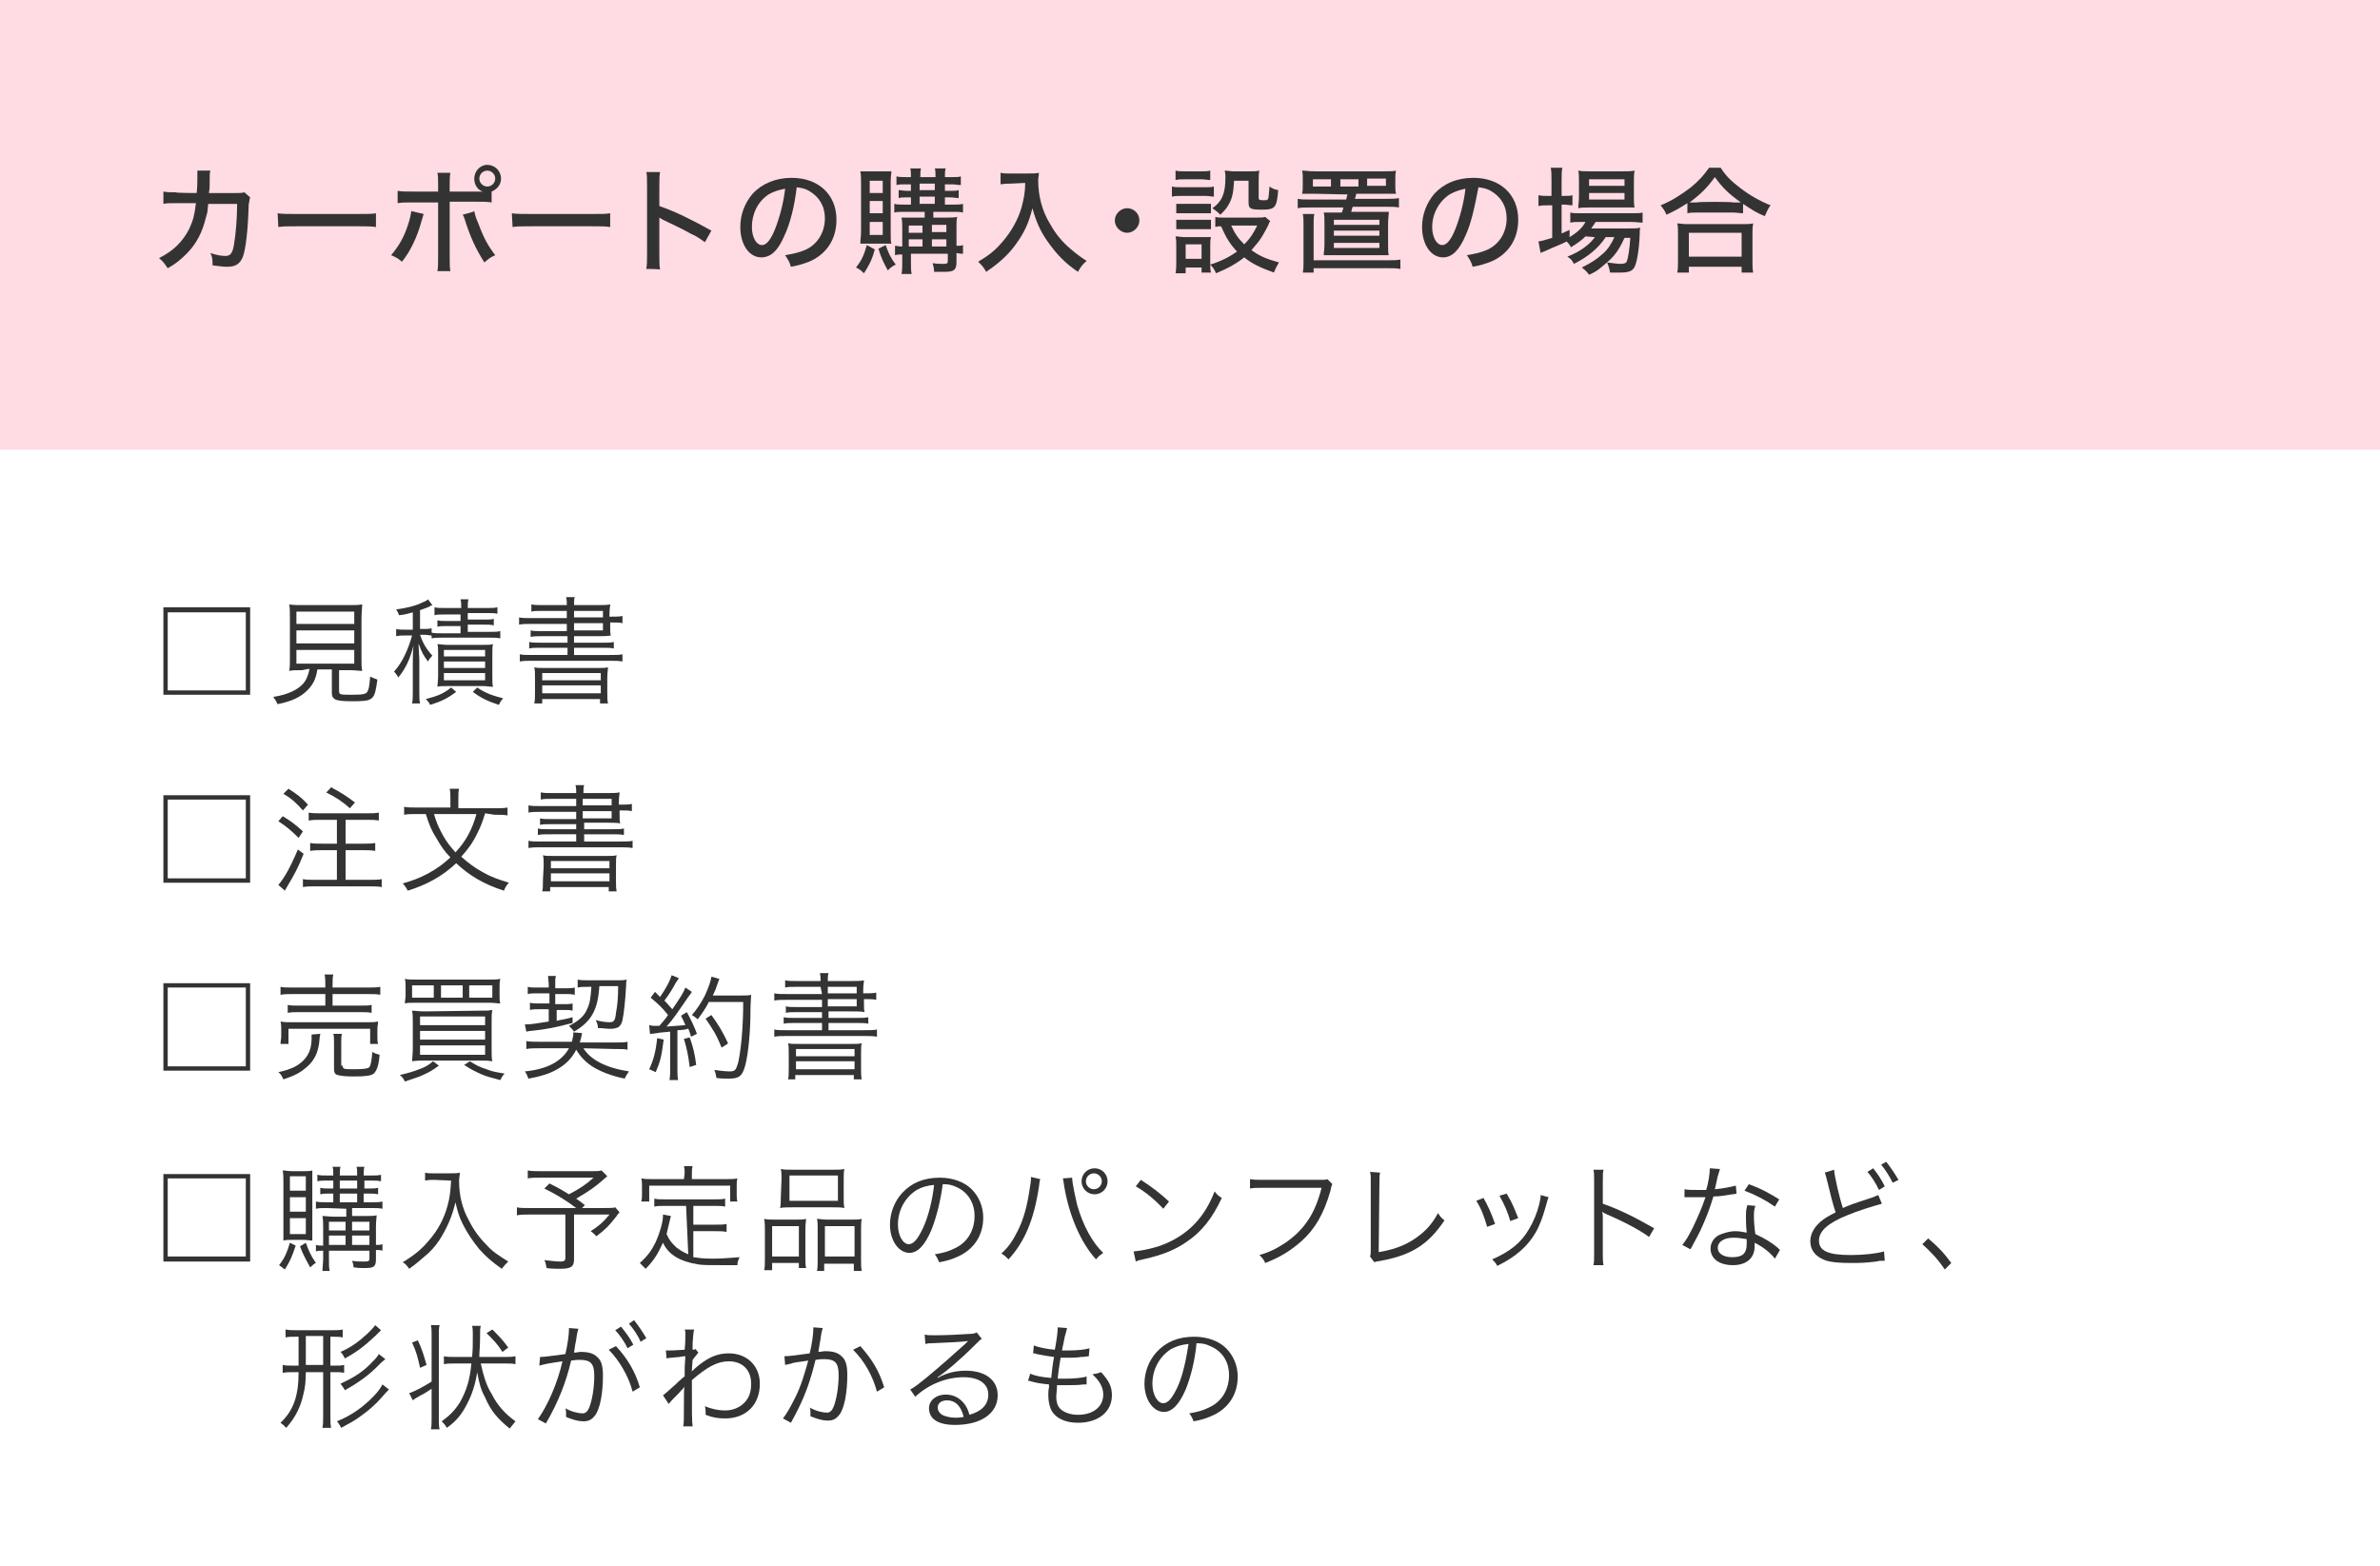 <?xml version="1.0" encoding="utf-8"?>
<!-- Generator: Adobe Illustrator 27.9.1, SVG Export Plug-In . SVG Version: 6.00 Build 0)  -->
<svg version="1.1" id="_レイヤー_2" xmlns="http://www.w3.org/2000/svg" xmlns:xlink="http://www.w3.org/1999/xlink" x="0px"
	 y="0px" viewBox="0 0 329.2 216.6" style="enable-background:new 0 0 329.2 216.6;" xml:space="preserve">
<style type="text/css">
	.st0{fill:#FFFFFF;}
	.st1{fill:#FFDBE3;}
	.st2{fill:#333333;}
</style>
<g id="_レイヤー_5">
	<g>
		<rect class="st0" width="329.2" height="216.6"/>
		<rect class="st1" width="329.2" height="62.2"/>
		<g>
			<path class="st2" d="M34.6,84v12.1H22.6V84H34.6z M23.2,95.5H34V84.7H23.2V95.5z"/>
			<path class="st2" d="M41.8,92.7c-0.9,0-1.3,0-1.8,0.1c0.1-0.5,0.1-0.9,0.1-1.7v-5.4c0-0.9,0-1.8-0.1-2.1c0.5,0.1,1,0.1,1.7,0.1
				h6.7c0.7,0,1.2,0,1.7-0.1c0,0.3-0.1,1.2-0.1,2.1v5.4c0,0.8,0,1.2,0.1,1.7c-0.5,0-0.9-0.1-1.8-0.1h-1.4v2.9c0,0.5,0.2,0.5,1.8,0.5
				c1.5,0,1.9-0.1,2.1-0.4c0.2-0.3,0.3-0.8,0.4-2.1c0.5,0.2,0.7,0.3,1,0.4c-0.4,2.9-0.5,3-3.6,3c-1.3,0-2-0.1-2.3-0.3
				c-0.3-0.2-0.4-0.4-0.4-0.9v-3.2h-2c-0.2,1.3-0.6,2.1-1.4,2.9c-0.9,0.9-2.1,1.5-4.1,1.9c-0.2-0.4-0.3-0.6-0.6-1
				c1.2-0.2,1.8-0.4,2.5-0.7c1.1-0.5,1.9-1.2,2.2-2.1c0.1-0.3,0.2-0.4,0.3-1.1L41.8,92.7L41.8,92.7z M41,86.3h8v-1.7h-8V86.3z
				 M41,89h8v-1.8h-8V89z M41,91.8h8v-1.9h-8V91.8z"/>
			<path class="st2" d="M59.7,87.9c-0.3,0-0.6-0.1-1.1-0.1h-0.5c0.4,1.2,0.9,2,1.7,2.9c-0.2,0.2-0.4,0.4-0.6,0.8
				c-0.6-0.8-0.9-1.3-1.3-2.5c0,0.8,0.1,1.8,0.1,2.4v4.1c0,0.9,0,1.4,0.1,1.8h-1.1c0.1-0.4,0.1-1,0.1-1.8v-3.6c0-0.8,0-1.8,0.1-2.6
				c-0.5,1.9-1.1,3.2-2.1,4.4c-0.2-0.3-0.3-0.5-0.6-0.8c1.2-1.3,2-3.2,2.5-5h-0.8c-0.6,0-0.9,0-1.4,0.1v-1c0.4,0.1,0.7,0.1,1.4,0.1
				h0.9v-2.4c-0.7,0.2-1,0.3-1.9,0.4c-0.1-0.3-0.2-0.5-0.4-0.8c1.5-0.2,2.7-0.5,3.7-1c0.3-0.1,0.5-0.2,0.7-0.4l0.6,0.8
				c-0.2,0.1-0.3,0.1-0.4,0.2c-0.4,0.2-0.8,0.3-1.3,0.5V87h0.5c0.5,0,0.8,0,1.1-0.1v0.6c0.3,0.1,0.7,0.1,1.4,0.1h2.6v-1h-1.9
				c-0.6,0-1,0-1.3,0.1v-0.9c0.4,0.1,0.7,0.1,1.3,0.1h1.9v-0.9h-2.3c-0.6,0-1,0-1.3,0.1V84c0.4,0.1,0.7,0.1,1.4,0.1h2.3
				c0-0.5,0-0.8-0.1-1.2h1.1c-0.1,0.3-0.1,0.7-0.1,1.2h2.7c0.6,0,1,0,1.4-0.1v0.9c-0.4-0.1-0.8-0.1-1.4-0.1h-2.7v0.9h2.2
				c0.7,0,1.1,0,1.4-0.1v0.9c-0.4-0.1-0.7-0.1-1.4-0.1h-2.2v1h3c0.6,0,1.1,0,1.5-0.1v1c-0.5-0.1-0.8-0.1-1.5-0.1h-6.5
				c-0.6,0-1,0-1.5,0.1L59.7,87.9L59.7,87.9z M63.1,95.7c-1.2,0.9-2,1.3-3.6,1.8c-0.2-0.4-0.3-0.5-0.6-0.8c1.5-0.4,2.4-0.7,3.5-1.6
				L63.1,95.7L63.1,95.7z M61.9,94.9c-0.8,0-1.2,0-1.4,0.1c0-0.3,0.1-0.8,0.1-1.5v-3c0-0.8,0-1.1-0.1-1.4c0.4,0,0.8,0.1,1.4,0.1h4.9
				c0.7,0,1,0,1.4-0.1c-0.1,0.3-0.1,0.6-0.1,1.5v2.9c0,0.8,0,1.2,0.1,1.5c-0.5,0-0.8-0.1-1.4-0.1C66.8,94.9,61.9,94.9,61.9,94.9z
				 M61.4,90.8h5.7v-0.9h-5.7V90.8z M61.4,92.4h5.7v-0.9h-5.7V92.4z M61.4,94.1h5.7v-1h-5.7V94.1z M66,95.1c1.2,0.8,2.1,1.1,3.6,1.5
				c-0.3,0.3-0.4,0.5-0.6,0.9c-1.5-0.5-2.4-0.9-3.6-1.8C65.4,95.7,66,95.1,66,95.1z"/>
			<path class="st2" d="M78.4,84.5H75c-0.7,0-1.1,0-1.5,0.1v-1c0.5,0.1,0.8,0.1,1.6,0.1h3.3c0-0.5,0-0.7-0.1-1.1h1.2
				c-0.1,0.3-0.1,0.5-0.1,1.1h3.2c0.8,0,1.4,0,1.8-0.1c0,0.3-0.1,0.6-0.1,1.4v0.3h0.1c0.8,0,1.3,0,1.7-0.1v1
				c-0.4-0.1-0.8-0.1-1.7-0.1v0.5c0,0.7,0,1.1,0.1,1.3C84,88,83.4,88,82.7,88h-3.3v0.9h3.9c0.8,0,1.2,0,1.6-0.1v0.9
				c-0.4-0.1-0.9-0.1-1.6-0.1h-3.9v1h4.9c0.9,0,1.4,0,1.8-0.1v1c-0.5-0.1-1.1-0.1-1.8-0.1H73.7c-0.7,0-1.3,0-1.8,0.1v-1
				c0.4,0.1,0.9,0.1,1.8,0.1h4.8v-1h-3.7c-0.7,0-1.2,0-1.6,0.1v-0.9c0.4,0.1,0.8,0.1,1.6,0.1h3.7V88H75c-0.7,0-1.2,0-1.6,0.1v-0.9
				c0.4,0.1,0.8,0.1,1.6,0.1h3.4v-1h-4.8c-0.8,0-1.3,0-1.8,0.1v-1c0.4,0.1,0.9,0.1,1.8,0.1h4.8V84.5L78.4,84.5z M74,93.8
				c0-0.8,0-1.1-0.1-1.5c0.4,0.1,0.5,0.1,1.9,0.1h6.4c1.3,0,1.5,0,1.9-0.1C84.1,92.6,84,93,84,93.8v1.9c0,0.8,0,1.2,0.1,1.6h-1.1
				v-0.6H75v0.6h-1.1c0.1-0.4,0.1-0.8,0.1-1.6L74,93.8L74,93.8z M75,94.1h8.1v-1H75V94.1z M75,95.9h8.1v-1.1H75V95.9z M83.4,85.4
				v-0.9h-4v0.9H83.4z M79.4,87.2h4v-1h-4V87.2z"/>
			<path class="st2" d="M34.6,110v12.1H22.6V110H34.6z M23.2,121.5H34v-10.9H23.2V121.5z"/>
			<path class="st2" d="M39.1,112.9c1.2,0.7,1.8,1.2,2.8,2.1l-0.6,0.9c-1-1-1.7-1.6-2.8-2.3L39.1,112.9z M42,118.1
				c-0.8,2-1.3,2.9-2.2,4.4l-0.4,0.7l-0.9-0.8c0.8-0.9,1.7-2.5,2.7-4.9L42,118.1L42,118.1z M39.9,109.1c1.1,0.7,1.8,1.2,2.7,2.2
				l-0.7,0.8c-0.9-1-1.5-1.6-2.7-2.3L39.9,109.1L39.9,109.1z M44.4,113.4c-0.7,0-1.1,0-1.7,0.1v-1.1c0.5,0.1,1,0.1,1.7,0.1h6.3
				c0.7,0,1.2,0,1.7-0.1v1.1c-0.5-0.1-1-0.1-1.7-0.1h-2.9v3.3h2.4c0.7,0,1.2,0,1.7-0.1v1.1c-0.5-0.1-1.1-0.1-1.7-0.1h-2.4v4.1h3.2
				c0.7,0,1.4,0,1.8-0.1v1.1c-0.5-0.1-1.1-0.1-1.8-0.1h-7.3c-0.7,0-1.3,0-1.8,0.1v-1.1c0.4,0.1,1,0.1,1.7,0.1h3v-4.1h-2
				c-0.6,0-1.2,0-1.7,0.1v-1.1c0.4,0.1,1,0.1,1.7,0.1h2v-3.3H44.4L44.4,113.4z M45.8,108.9c1.5,0.8,2.1,1.2,3.3,2.1l-0.7,0.8
				c-1-0.9-1.9-1.5-3.3-2.2C45.1,109.7,45.8,108.9,45.8,108.9z"/>
			<path class="st2" d="M67.1,112.5c-0.4,1.3-0.6,1.8-1,2.6c-0.6,1.3-1.3,2.3-2.3,3.4c0.9,0.8,1.8,1.5,2.9,2.1
				c1.2,0.7,2.1,1,3.7,1.5c-0.3,0.3-0.5,0.6-0.7,1.1c-2.8-0.9-4.8-2.1-6.6-3.8c-1.9,1.8-4.1,3-6.7,3.8c-0.2-0.4-0.4-0.7-0.7-1
				c2.6-0.7,4.8-1.9,6.6-3.6c-0.8-0.8-1.4-1.7-1.9-2.6c-0.7-1.1-1-1.8-1.5-3.4h-1.2c-0.8,0-1.3,0-1.8,0.1v-1.1
				c0.5,0.1,1,0.1,1.8,0.1h4.6v-1.2c0-0.5,0-1-0.1-1.4h1.3c-0.1,0.4-0.1,0.8-0.1,1.4v1.3h5c0.8,0,1.3,0,1.8-0.1v1.1
				c-0.4-0.1-0.9-0.1-1.8-0.1L67.1,112.5L67.1,112.5z M60,112.5c0.4,1.4,0.7,2,1.3,3.1c0.5,0.9,1,1.5,1.7,2.3
				c1.4-1.5,2.3-3.1,2.9-5.3H60L60,112.5z"/>
			<path class="st2" d="M79.7,110.5h-3.4c-0.7,0-1.1,0-1.5,0.1v-1c0.5,0.1,0.8,0.1,1.6,0.1h3.3c0-0.5,0-0.7-0.1-1.1h1.2
				c-0.1,0.3-0.1,0.5-0.1,1.1h3.2c0.8,0,1.4,0,1.8-0.1c0,0.3-0.1,0.6-0.1,1.4v0.3h0.1c0.8,0,1.3,0,1.7-0.1v1
				c-0.4-0.1-0.8-0.1-1.7-0.1v0.5c0,0.7,0,1.1,0.1,1.3c-0.4-0.1-1-0.1-1.7-0.1h-3.3v0.9h3.9c0.8,0,1.2,0,1.6-0.1v0.9
				c-0.4-0.1-0.9-0.1-1.6-0.1h-3.9v1h4.9c0.9,0,1.4,0,1.8-0.1v1c-0.5-0.1-1.1-0.1-1.8-0.1H74.9c-0.7,0-1.3,0-1.8,0.1v-1
				c0.4,0.1,0.9,0.1,1.8,0.1h4.8v-1H76c-0.7,0-1.2,0-1.6,0.1v-0.9c0.4,0.1,0.8,0.1,1.6,0.1h3.7V114h-3.4c-0.7,0-1.2,0-1.6,0.1v-0.9
				c0.4,0.1,0.8,0.1,1.6,0.1h3.4v-1h-4.8c-0.8,0-1.3,0-1.8,0.1v-1c0.4,0.1,0.9,0.1,1.8,0.1h4.8L79.7,110.5L79.7,110.5z M75.2,119.8
				c0-0.8,0-1.1-0.1-1.5c0.4,0.1,0.5,0.1,1.9,0.1h6.4c1.3,0,1.5,0,1.9-0.1c-0.1,0.3-0.1,0.7-0.1,1.5v1.9c0,0.8,0,1.2,0.1,1.6h-1.1
				v-0.6h-8.1v0.6h-1.1c0.1-0.4,0.1-0.8,0.1-1.6L75.2,119.8L75.2,119.8z M76.2,120.1h8.1v-1h-8.1V120.1z M76.2,121.9h8.1v-1.1h-8.1
				V121.9z M84.6,111.4v-0.9h-4v0.9H84.6z M80.6,113.2h4v-1h-4V113.2z"/>
			<path class="st2" d="M34.6,136v12.1H22.6V136H34.6z M23.2,147.5H34v-10.9H23.2V147.5z"/>
			<path class="st2" d="M44.3,143c0,0.2-0.1,0.4-0.1,0.7c0,0.2-0.1,1-0.2,1.3c-0.2,1-0.8,2-1.7,2.7c-0.8,0.7-1.6,1.1-3.1,1.6
				c-0.2-0.4-0.3-0.7-0.7-1c1-0.2,1.5-0.4,2.2-0.7c1.7-0.9,2.4-2.2,2.4-3.9c0-0.2,0-0.4,0-0.6L44.3,143L44.3,143z M45,136.3
				c0-0.7,0-1-0.1-1.5h1.2c-0.1,0.4-0.1,0.8-0.1,1.5v0.3h4.8c0.8,0,1.3,0,1.8-0.1v1.1c-0.5-0.1-1-0.1-1.7-0.1H46v1.6h3.7
				c0.9,0,1.3,0,1.7-0.1v1.1c-0.5-0.1-0.8-0.1-1.7-0.1h-8.2c-0.8,0-1.2,0-1.7,0.1V139c0.4,0.1,0.8,0.1,1.7,0.1H45v-1.6h-4.4
				c-0.8,0-1.2,0-1.8,0.1v-1.1c0.4,0.1,0.9,0.1,1.8,0.1H45L45,136.3L45,136.3z M38.8,144.4c0-0.4,0.1-0.6,0.1-1.1v-0.9
				c0-0.4,0-0.7-0.1-1.1c0.5,0.1,0.9,0.1,1.6,0.1h10.3c0.7,0,1.1,0,1.6-0.1c0,0.3-0.1,0.6-0.1,1.1v0.9c0,0.5,0,0.8,0.1,1.1h-1.1
				v-2.1H39.9v2.1L38.8,144.4L38.8,144.4z M47.4,147.4c0,0.5,0.2,0.5,1.6,0.5s1.9-0.1,2.1-0.3c0.2-0.3,0.3-0.9,0.4-2.1
				c0.3,0.2,0.6,0.3,1,0.4c-0.1,1.5-0.4,2.2-0.8,2.6c-0.4,0.3-1.1,0.4-2.8,0.4c-1.2,0-1.8-0.1-2.2-0.2c-0.4-0.1-0.5-0.4-0.5-0.9
				v-3.5c0-0.7,0-1-0.1-1.3h1.2c-0.1,0.3-0.1,0.7-0.1,1.2V147.4L47.4,147.4z"/>
			<path class="st2" d="M60.7,147.4c-0.8,0.6-1.3,0.9-2.2,1.3c-0.6,0.3-1.1,0.4-2.5,0.9c-0.2-0.4-0.3-0.6-0.7-0.9
				c1.3-0.3,1.9-0.5,2.7-0.8c0.8-0.3,1.2-0.5,1.9-1.1L60.7,147.4L60.7,147.4z M69.1,137.7c0,0.5,0,0.8,0.1,1.1
				c-0.4,0-0.7-0.1-1.8-0.1h-9.7c-0.9,0-1.4,0-1.7,0.1c0-0.4,0.1-0.7,0.1-1.1v-1.1c0-0.5,0-0.8-0.1-1.2c0.4,0.1,0.9,0.1,1.8,0.1h9.6
				c0.8,0,1.4,0,1.8-0.1c-0.1,0.4-0.1,0.7-0.1,1.2V137.7z M60,136.3h-3v1.7h3V136.3z M66.3,139.8c1,0,1.3,0,1.8-0.1
				c-0.1,0.5-0.1,0.9-0.1,1.7v3.6c0,0.9,0,1.4,0.1,1.8c-0.6-0.1-1.1-0.1-1.7-0.1h-7.7c-0.6,0-1.1,0-1.7,0.1c0-0.4,0.1-0.9,0.1-1.8
				v-3.5c0-0.8,0-1.2-0.1-1.7c0.5,0,0.8,0.1,1.8,0.1L66.3,139.8L66.3,139.8z M58.1,141.8h9v-1.2h-9V141.8z M58.1,143.8h9v-1.2h-9
				V143.8z M58.1,145.9h9v-1.3h-9V145.9z M64,136.3h-3v1.7h3V136.3z M65,146.8c0.8,0.5,1.3,0.8,2.3,1.1c0.7,0.3,1.3,0.4,2.5,0.6
				c-0.3,0.3-0.4,0.5-0.6,0.9c-1.5-0.4-1.9-0.5-2.6-0.8c-0.9-0.4-1.5-0.7-2.4-1.3L65,146.8L65,146.8z M68.1,138v-1.7h-3.2v1.7H68.1z
				"/>
			<path class="st2" d="M80.7,145c1,1.6,3.1,2.7,6.3,3.2c-0.3,0.4-0.4,0.6-0.6,1c-1.9-0.4-3.4-1-4.5-1.7c-0.9-0.6-1.6-1.3-2.2-2.3
				c-0.6,1.2-1.5,2.1-2.8,2.8c-0.9,0.5-2.1,0.9-3.8,1.2c-0.2-0.4-0.2-0.6-0.5-1c3.1-0.3,5.1-1.4,6.1-3.2h-4c-0.9,0-1.4,0-1.9,0.1
				V144c0.4,0.1,1,0.1,1.9,0.1h4.4c0.1-0.5,0.2-0.8,0.2-1c0-0.1,0-0.2,0-0.3l1.2,0.1c0,0.2-0.1,0.4-0.1,0.6
				c-0.1,0.2-0.1,0.4-0.2,0.7h4.8c0.9,0,1.4,0,1.8-0.1v1.1c-0.4-0.1-0.9-0.1-1.8-0.1L80.7,145L80.7,145z M74.2,137.4
				c-0.5,0-0.8,0-1.2,0.1v-1c0.4,0.1,0.7,0.1,1.2,0.1h1.7v-0.4c0-0.4-0.1-0.9-0.1-1.2l1.1,0c-0.1,0.3-0.1,0.5-0.1,0.9v0.8h1.5
				c0.4,0,0.8,0,1.2-0.1v1c-0.5-0.1-0.8-0.1-1.2-0.1h-1.5l0,1.4h1.2c0.5,0,0.8,0,1.2-0.1v1c-0.4-0.1-0.7-0.1-1.2-0.1H77l0,1.5
				c0.8-0.2,1.2-0.2,2.2-0.5l0,0.8c-2.3,0.6-3.7,0.9-5.8,1.1c-0.1,0-0.2,0-0.6,0.1l-0.2-1h0.2c0.6,0,1.2-0.1,3.1-0.4l0-1.7h-1.4
				c-0.5,0-0.8,0-1.2,0.1v-1c0.4,0.1,0.7,0.1,1.2,0.1H76l0-1.4L74.2,137.4L74.2,137.4z M81.4,136.5c-0.6,0-1.1,0-1.5,0.1v-1.1
				c0.4,0.1,1,0.1,1.7,0.1h3.6c0.7,0,1.1,0,1.5-0.1c-0.1,0.3-0.1,0.5-0.1,0.9c-0.1,1.9-0.3,3.8-0.5,4.7c-0.1,0.5-0.3,0.8-0.6,1
				c-0.2,0.1-0.6,0.2-0.9,0.2h-0.1c0,0-0.1,0-0.3,0c-0.4,0-0.9-0.1-1.5-0.1c0-0.4-0.1-0.7-0.3-1.1c0.7,0.2,1.4,0.3,1.9,0.3
				c0.6,0,0.8-0.2,0.9-1.3c0.2-1,0.3-2.1,0.3-3.7h-2.6c-0.2,3.3-1.1,4.9-3.5,6.3c-0.2-0.3-0.4-0.5-0.7-0.8c1.2-0.6,2.1-1.3,2.5-2.3
				c0.4-0.8,0.5-1.6,0.6-3.1L81.4,136.5L81.4,136.5z"/>
			<path class="st2" d="M89.8,141.8c0.2,0,0.3,0.1,0.6,0.1c0.1,0,0.6,0,0.8,0c0.6-0.7,0.8-0.9,1.2-1.5c-0.8-1-1.2-1.4-2.4-2.4
				l0.6-0.8c0.3,0.3,0.4,0.4,0.7,0.7c0.9-1.3,1.4-2.3,1.6-3l1,0.4c-0.1,0.2-0.2,0.3-0.4,0.6c-0.5,0.9-0.9,1.6-1.6,2.5
				c0.5,0.5,0.7,0.8,1.1,1.2c1.1-1.6,1.6-2.4,1.8-3l0.9,0.6c-0.1,0.2-0.2,0.3-0.5,0.7c-1.3,1.9-2.1,3.1-3,4.1
				c1.2-0.1,1.5-0.1,2.6-0.2c-0.2-0.5-0.3-0.7-0.6-1.3L95,140c0.5,0.9,1,1.9,1.4,3l-0.8,0.4c-0.2-0.5-0.2-0.7-0.4-1.1
				c-0.2,0-0.3,0.1-0.4,0.1c-0.1,0-0.5,0.1-1.1,0.1v5.3c0,0.7,0,1.1,0.1,1.6h-1.2c0.1-0.5,0.1-1,0.1-1.6v-5.1
				c-0.8,0.1-1.4,0.1-1.8,0.2c-0.6,0.1-0.7,0.1-1,0.1L89.8,141.8L89.8,141.8z M91.8,143.8c-0.3,2.4-0.5,3.1-1.1,4.5l-0.9-0.4
				c0.6-1.3,0.9-2.4,1.1-4.3L91.8,143.8z M95.4,143.5c0.5,1.4,0.7,2.3,0.9,3.8l-0.9,0.3c-0.2-1.6-0.4-2.6-0.8-3.9L95.4,143.5
				L95.4,143.5z M98.1,138.5c-0.5,1-1,1.7-1.6,2.5c-0.3-0.3-0.5-0.4-0.8-0.6c0.7-0.8,1.3-1.7,1.8-2.7c0.5-1.1,0.8-1.9,0.9-2.6
				l1.1,0.3c-0.1,0.2-0.2,0.6-0.4,1.1c-0.1,0.4-0.3,0.7-0.5,1.2h4c0.6,0,1,0,1.3-0.1c0,0.3-0.1,1.1-0.1,2.5c0,2.5-0.3,5.7-0.7,7.2
				c-0.4,1.5-0.8,1.9-2.3,1.9c-0.5,0-1.1,0-1.7-0.1c-0.1-0.4-0.1-0.7-0.3-1.1c0.9,0.1,1.5,0.2,2.1,0.2c0.8,0,0.9-0.2,1.2-1.2
				c0.4-1.8,0.7-4.9,0.7-8.4H98.1L98.1,138.5z M99.8,144.9c-0.7-1.8-1.2-2.5-2.2-4l0.8-0.5c1,1.4,1.5,2.2,2.3,3.9
				C100.7,144.4,99.8,144.9,99.8,144.9z"/>
			<path class="st2" d="M113.5,136.5h-3.4c-0.7,0-1.1,0-1.5,0.1v-1c0.5,0.1,0.8,0.1,1.6,0.1h3.3c0-0.5,0-0.7-0.1-1.1h1.2
				c-0.1,0.4-0.1,0.5-0.1,1.1h3.2c0.8,0,1.4,0,1.8-0.1c0,0.3-0.1,0.6-0.1,1.4v0.4h0.1c0.8,0,1.3,0,1.7-0.1v1
				c-0.4-0.1-0.8-0.1-1.7-0.1v0.5c0,0.7,0,1.1,0.1,1.3c-0.4-0.1-1-0.1-1.7-0.1h-3.3v0.9h3.9c0.8,0,1.2,0,1.6-0.1v0.9
				c-0.4-0.1-0.9-0.1-1.6-0.1h-3.9v1h4.9c0.9,0,1.4,0,1.8-0.1v1c-0.5-0.1-1.1-0.1-1.8-0.1h-10.6c-0.7,0-1.3,0-1.8,0.1v-1
				c0.4,0.1,0.9,0.1,1.8,0.1h4.8v-1h-3.7c-0.7,0-1.2,0-1.6,0.1v-0.9c0.4,0.1,0.8,0.1,1.6,0.1h3.7V140h-3.4c-0.7,0-1.2,0-1.6,0.1
				v-0.9c0.4,0.1,0.8,0.1,1.6,0.1h3.4v-1h-4.8c-0.8,0-1.3,0-1.8,0.1v-1c0.4,0.1,0.9,0.1,1.8,0.1h4.8L113.5,136.5L113.5,136.5z
				 M109.1,145.8c0-0.9,0-1.1-0.1-1.5c0.4,0.1,0.5,0.1,1.9,0.1h6.4c1.3,0,1.5,0,1.9-0.1c-0.1,0.3-0.1,0.7-0.1,1.5v1.9
				c0,0.8,0,1.2,0.1,1.6h-1.1v-0.6h-8.1v0.6H109c0.1-0.4,0.1-0.8,0.1-1.6L109.1,145.8L109.1,145.8z M110.1,146.1h8.1v-1h-8.1V146.1z
				 M110.1,147.9h8.1v-1.1h-8.1V147.9z M118.5,137.4v-0.9h-4v0.9H118.5z M114.5,139.2h4v-1h-4V139.2z"/>
		</g>
		<g>
			<path class="st2" d="M27.2,26.7c0.1-0.8,0.1-1.6,0.1-2.3c0-0.4,0-0.5,0-0.8l1.8,0c-0.1,0.3-0.1,0.5-0.1,2c0,0.3,0,0.5-0.1,1.1
				l3.7,0c0.7,0,0.8,0,1.2-0.1l0.8,0.7c-0.1,0.3-0.1,0.5-0.2,1c-0.1,3.5-0.4,6.1-0.8,7.2c-0.4,1-1,1.4-2.2,1.4c-0.6,0-1.1-0.1-2-0.2
				c0-0.8,0-1.1-0.3-1.7c0.9,0.3,1.5,0.4,2.1,0.4c0.7,0,1-0.4,1.2-1.8c0.2-1.2,0.4-3.4,0.4-5.4l-4,0c-0.1,1.1-0.1,1.2-0.3,1.8
				c-0.5,2.1-1.3,3.7-2.7,5.1c-0.8,0.8-1.5,1.4-2.6,2c-0.5-0.7-0.6-0.9-1.2-1.4c2-1,3.3-2.3,4.2-4.1c0.5-1.1,0.7-1.8,0.9-3.5l-2.8,0
				c-1,0-1.2,0-1.7,0.1l0-1.7c0.6,0.1,0.9,0.1,1.7,0.1C24.3,26.7,27.2,26.7,27.2,26.7z"/>
			<path class="st2" d="M38.4,29.5c0.6,0.1,1.3,0.1,2.5,0.1h8.7c1.4,0,1.8,0,2.4-0.1v1.9c-0.7-0.1-1.2-0.1-2.4-0.1h-8.6
				c-1.3,0-1.8,0-2.5,0.1L38.4,29.5L38.4,29.5z"/>
			<path class="st2" d="M58.6,29.6l-0.3,1c-0.3,1.1-0.7,2.2-1.2,3.2c-0.5,1-0.8,1.5-1.5,2.4c-0.6-0.5-0.8-0.6-1.5-0.9
				c1-1.2,1.7-2.3,2.3-4.1c0.3-0.9,0.4-1.4,0.5-2L58.6,29.6L58.6,29.6z M66.8,26.5c-0.7-0.2-1.2-0.9-1.2-1.8c0-1,0.8-1.9,1.8-1.9
				s1.9,0.8,1.9,1.9c0,0.9-0.6,1.5-1.3,1.8V28c-0.8-0.1-1-0.1-2.1-0.1h-3.7v7.7c0,1.1,0,1.3,0.1,1.9h-1.8c0.1-0.5,0.1-1,0.1-1.9
				v-7.6h-3.6c-1,0-1.4,0-2,0.1v-1.7c0.6,0.1,1.1,0.1,2,0.1h3.6v-1c0-0.8,0-1.2-0.1-1.6h1.8c-0.1,0.5-0.1,0.9-0.1,1.7v0.9
				C62.1,26.5,66.8,26.5,66.8,26.5z M65.6,29.2c0.1,0.5,0.2,0.9,0.6,1.8c0.7,1.9,1.3,3,2.3,4.3c-0.7,0.3-0.9,0.5-1.5,1
				c-1.2-1.9-1.9-3.4-2.7-5.9c-0.1-0.4-0.2-0.5-0.3-0.7C64,29.7,65.6,29.3,65.6,29.2z M66.3,24.7c0,0.6,0.5,1.1,1.1,1.1
				s1.1-0.5,1.1-1.1s-0.5-1.1-1.1-1.1S66.3,24.1,66.3,24.7z"/>
			<path class="st2" d="M70.8,29.5c0.6,0.1,1.3,0.1,2.5,0.1h8.7c1.4,0,1.8,0,2.4-0.1v1.9c-0.7-0.1-1.2-0.1-2.4-0.1h-8.6
				c-1.3,0-1.8,0-2.5,0.1L70.8,29.5L70.8,29.5z"/>
			<path class="st2" d="M89.4,37.2c0.1-0.7,0.1-1.1,0.1-2v-9.5c0-1.1,0-1.5-0.1-1.9h1.9c-0.1,0.5-0.1,1.1-0.1,2v2.7
				c2.3,0.8,4.5,1.9,7.2,3.4l-0.9,1.6c-0.7-0.5-1.1-0.8-2-1.2c-1.2-0.7-3-1.5-3.8-1.9c-0.2-0.1-0.3-0.2-0.5-0.3c0,0.1,0,0.4,0,0.6
				c0,0.1,0,0.6,0,0.8v3.8c0,0.8,0,1.5,0.1,2C91.3,37.2,89.4,37.2,89.4,37.2z"/>
			<path class="st2" d="M108.5,32.6c-0.9,2.1-1.9,3-3.2,3c-1.7,0-2.9-1.8-2.9-4.2c0-1.7,0.6-3.3,1.7-4.6c1.3-1.4,3.2-2.2,5.4-2.2
				c3.7,0,6.2,2.3,6.2,5.8c0,2.7-1.4,4.8-3.8,5.8c-0.8,0.3-1.4,0.5-2.5,0.7c-0.2-0.7-0.4-1-0.8-1.6c1.2-0.2,2-0.4,2.7-0.7
				c1.7-0.7,2.8-2.4,2.8-4.4c0-1.7-0.8-3-2.2-3.8c-0.5-0.3-1-0.4-1.7-0.5C109.9,28.5,109.3,30.9,108.5,32.6L108.5,32.6z M106.3,26.9
				c-1.5,1-2.3,2.7-2.3,4.5c0,1.4,0.6,2.5,1.4,2.5c0.6,0,1.2-0.7,1.8-2.2c0.6-1.5,1.2-3.7,1.4-5.6C107.6,26.3,107,26.5,106.3,26.9
				L106.3,26.9z"/>
			<path class="st2" d="M121,34.5c-0.4,1.5-0.8,2.2-1.5,3.3c-0.5-0.5-0.7-0.6-1.1-0.8c0.8-1,1.1-1.7,1.5-3.1L121,34.5z M120.2,33.7
				c-0.6,0-0.8,0-1.2,0c0-0.5,0.1-1,0.1-1.7v-6.7c0-0.7,0-1.1-0.1-1.6c0.4,0,0.7,0,1.3,0h1.8c0.6,0,0.9,0,1.2,0
				c0,0.3-0.1,0.6-0.1,1.5v7c0,0.9,0,1.2,0.1,1.5c-0.3,0-0.6,0-1.2,0L120.2,33.7L120.2,33.7z M120.3,26.7h1.8V25h-1.8V26.7z
				 M120.3,29.5h1.8v-1.7h-1.8V29.5z M120.3,32.5h1.8v-1.8h-1.8V32.5z M122.5,33.9c0.4,1.1,0.7,1.8,1.4,2.7
				c-0.4,0.2-0.6,0.3-1.1,0.8c-0.6-1.1-0.9-1.7-1.3-3L122.5,33.9L122.5,33.9z M125.1,29.3c-0.6,0-1,0-1.4,0.1v-1.2
				c0.4,0.1,0.7,0.1,1.4,0.1h0.9v-1h-0.5c-0.5,0-0.9,0-1.2,0.1v-1.1c0.4,0,0.6,0.1,1.2,0.1h0.5v-0.9h-0.8c-0.5,0-0.9,0-1.2,0.1v-1.2
				c0.4,0.1,0.7,0.1,1.3,0.1h0.7c0-0.6,0-0.9-0.1-1.2h1.5c-0.1,0.3-0.1,0.5-0.1,1.2h2.1c0-0.7,0-0.9-0.1-1.2h1.5
				c-0.1,0.4-0.1,0.6-0.1,1.2h1c0.6,0,0.9,0,1.2-0.1v1.2c-0.4,0-0.7-0.1-1.2-0.1h-1v0.9h0.7c0.6,0,0.9,0,1.2-0.1v1.1
				c-0.3,0-0.7-0.1-1.2-0.1h-0.7v1h1.1c0.7,0,1,0,1.4-0.1v1.2c-0.4-0.1-0.7-0.1-1.4-0.1h-2.7v0.8h1.8c0.6,0,1.1,0,1.5-0.1
				c-0.1,0.3-0.1,0.8-0.1,1.4v2.6c0.5,0,0.6,0,0.9-0.1v1.2c-0.3,0-0.4,0-0.9-0.1v1.2c0,1.1-0.3,1.4-1.6,1.4c-0.5,0-1,0-1.5,0
				c0-0.5-0.1-0.8-0.2-1.2c0.6,0.1,1.1,0.1,1.5,0.1c0.5,0,0.6-0.1,0.6-0.4v-1h-5.1V36c0,1.1,0,1.4,0.1,1.9h-1.4
				c0.1-0.5,0.1-1,0.1-1.9v-0.8c-0.5,0-0.6,0-1,0.1V34c0.3,0,0.5,0.1,1,0.1v-2.5c0-0.6,0-1-0.1-1.5c0.4,0,0.8,0,1.6,0h1.6v-0.8
				L125.1,29.3L125.1,29.3z M127.6,31.2h-1.9v1h1.9V31.2z M127.6,33.1h-1.9v1h1.9V33.1z M127.2,26.3h2.1v-0.9h-2.1V26.3z
				 M127.2,28.2h2.1v-1h-2.1V28.2z M130.9,32.1v-1h-2v1H130.9z M130.9,34.1v-1h-2v1H130.9z"/>
			<path class="st2" d="M139.8,25.4c-0.4,0-0.8,0-1.4,0.1v-1.6c0.4,0.1,0.7,0.1,1.4,0.1h2.4c0.7,0,1.1,0,1.5-0.1
				c0,0.4-0.1,0.7-0.1,1c0,2.1,0.5,4.2,1.6,6c0.6,1.1,1.4,2.2,2.5,3.2c0.9,0.8,1.4,1.2,2.6,2c-0.6,0.5-0.8,0.8-1.2,1.5
				c-1.8-1.2-3-2.5-4.2-4.2c-1-1.4-1.6-2.8-2.1-4.6c-0.5,2.1-1.2,3.5-2.3,5c-1,1.4-2.3,2.6-4.1,3.8c-0.3-0.6-0.6-0.9-1.1-1.4
				c1.5-0.9,2.3-1.5,3.4-2.8c1.2-1.4,2.1-3,2.6-4.7c0.3-1.2,0.5-2,0.5-3.4L139.8,25.4L139.8,25.4z"/>
			<path class="st2" d="M157.6,30.5c0,0.9-0.8,1.7-1.7,1.7s-1.7-0.8-1.7-1.7s0.8-1.7,1.7-1.7S157.6,29.5,157.6,30.5z"/>
			<path class="st2" d="M162.1,25.8c0.4,0.1,0.7,0.1,1.3,0.1h3.2c0.7,0,0.9,0,1.3-0.1v1.4c-0.3,0-0.6-0.1-1.2-0.1h-3.3
				c-0.5,0-0.9,0-1.3,0.1L162.1,25.8L162.1,25.8z M175.7,30.6c-0.1,0.1-0.2,0.3-0.3,0.6c-0.3,0.6-0.9,1.7-1.3,2.2
				c-0.3,0.4-0.6,0.7-1,1.2c1.1,0.8,2,1.2,3.8,1.7c-0.3,0.5-0.5,0.9-0.7,1.4c-1.9-0.7-3-1.2-4.1-2.1c-1,0.8-2.2,1.5-3.9,2.2
				c-0.2-0.5-0.4-0.8-0.8-1.2c0,0.4,0,0.7,0.1,1.1h-1.3V37H164v0.8h-1.4c0.1-0.5,0.1-1,0.1-1.5V34c0-0.5,0-0.9-0.1-1.3
				c0.4,0,0.8,0.1,1.3,0.1h2.5c0.7,0,0.8,0,1.1,0c-0.1,0.4-0.1,0.6-0.1,1.2v2.6c1.6-0.5,2.7-1.1,3.7-1.8c-1-1.1-1.5-1.9-2.2-3.5
				c-0.4,0-0.5,0-0.8,0.1v-1.4c0.3,0.1,0.6,0.1,1.1,0.1h4.6c0.6,0,0.9,0,1.2-0.1L175.7,30.6L175.7,30.6z M162.6,23.6
				c0.4,0.1,0.7,0.1,1.3,0.1h2.2c0.6,0,0.9,0,1.3-0.1v1.3c-0.4,0-0.7-0.1-1.3-0.1h-2.2c-0.5,0-0.9,0-1.3,0.1V23.6z M162.7,28.2
				c0.3,0,0.6,0,1.1,0h2.6c0.5,0,0.8,0,1.1,0v1.3c-0.4,0-0.6,0-1.1,0h-2.6c-0.5,0-0.8,0-1.1,0V28.2z M162.7,30.4c0.3,0,0.6,0,1.1,0
				h2.6c0.5,0,0.8,0,1.1,0v1.3c-0.4,0-0.5,0-1.1,0h-2.6c-0.5,0-0.7,0-1.1,0L162.7,30.4L162.7,30.4z M164,35.8h2.2v-2H164V35.8z
				 M170.7,25c-0.1,1.5-0.2,2.3-0.7,3.2c-0.3,0.6-0.7,1-1.2,1.5c-0.4-0.4-0.8-0.7-1.1-0.9c1.3-0.9,1.8-2,1.8-4.2c0-0.4,0-0.6-0.1-1
				c0.4,0,0.8,0.1,1.2,0.1h2.2c0.6,0,1,0,1.4-0.1c-0.1,0.4-0.1,0.8-0.1,1.4v2.4c0,0.2,0.1,0.3,0.6,0.3s0.6,0,0.7-0.2
				c0.1-0.2,0.1-0.7,0.2-1.7c0.4,0.3,0.7,0.4,1.2,0.5c-0.2,2.4-0.4,2.7-2.2,2.7c-1.6,0-1.9-0.1-1.9-1v-3L170.7,25L170.7,25z
				 M170.3,31.2c0.5,1.1,0.9,1.7,1.8,2.6c0.8-0.8,1.2-1.4,1.8-2.6H170.3z"/>
			<path class="st2" d="M181.8,26.8c-0.7,0-1.3,0-1.7,0c0.1-0.4,0.1-0.7,0.1-1.2v-0.8c0-0.5,0-0.9-0.1-1.2c0.5,0,1,0.1,1.8,0.1h9.4
				c0.8,0,1.5,0,1.8-0.1c-0.1,0.4-0.1,0.7-0.1,1.2v0.8c0,0.6,0,0.8,0.1,1.2c-0.3,0-0.9,0-1.7,0h-3.8c-0.1,0.4-0.1,0.5-0.2,0.7h4.4
				c0.8,0,1.2,0,1.7-0.1v1.3c-0.5-0.1-1-0.1-1.7-0.1h-4.7c-0.1,0.3-0.1,0.3-0.2,0.7h3.7c0.7,0,1.2,0,1.5,0c0,0.4-0.1,0.9-0.1,1.6
				v2.9c0,0.8,0,1.2,0.1,1.5c-0.6,0-0.9,0-1.6,0h-5.8c-0.7,0-1,0-1.6,0c0-0.4,0.1-0.8,0.1-1.5V31c0-0.7,0-1.2-0.1-1.6
				c0.5,0,0.8,0,1.5,0h1c0.1-0.3,0.2-0.5,0.2-0.7h-4.6c-0.8,0-1.2,0-1.7,0.1v-1.3c0.5,0.1,0.9,0.1,1.7,0.1h5
				c0.1-0.3,0.1-0.5,0.2-0.7L181.8,26.8L181.8,26.8z M192,36c0.8,0,1.2,0,1.7-0.1v1.3c-0.5-0.1-1-0.1-1.7-0.1h-10.3v0.6h-1.5
				c0.1-0.5,0.1-0.8,0.1-1.5V31c0-0.6,0-1-0.1-1.4h1.6c-0.1,0.4-0.1,0.8-0.1,1.4V36L192,36L192,36z M184.1,24.8h-2.5v1h2.5V24.8z
				 M184.5,31.1h6.3v-0.7h-6.3V31.1z M184.5,32.6h6.3v-0.7h-6.3V32.6z M184.5,34.3h6.3v-0.7h-6.3V34.3z M187.9,24.8h-2.5v1h2.5V24.8
				z M191.7,25.7v-1h-2.6v1H191.7z"/>
			<path class="st2" d="M202.7,32.6c-0.9,2.1-1.9,3-3.1,3c-1.7,0-2.9-1.8-2.9-4.2c0-1.7,0.6-3.3,1.7-4.6c1.3-1.4,3.1-2.2,5.4-2.2
				c3.7,0,6.2,2.3,6.2,5.8c0,2.7-1.4,4.8-3.8,5.8c-0.8,0.3-1.4,0.5-2.5,0.7c-0.2-0.7-0.4-1-0.8-1.6c1.2-0.2,2-0.4,2.7-0.7
				c1.7-0.7,2.8-2.4,2.8-4.4c0-1.7-0.8-3-2.2-3.8c-0.5-0.3-1-0.4-1.7-0.5C204,28.5,203.5,30.9,202.7,32.6L202.7,32.6z M200.5,26.9
				c-1.5,1-2.4,2.7-2.4,4.5c0,1.4,0.6,2.5,1.4,2.5c0.6,0,1.2-0.7,1.8-2.2c0.6-1.5,1.2-3.7,1.4-5.6C201.8,26.3,201.2,26.5,200.5,26.9
				L200.5,26.9z"/>
			<path class="st2" d="M219.3,32.7c-0.6,0.6-1.2,1-2,1.5c-0.2-0.3-0.2-0.4-0.6-0.8c-0.5,0.3-2.1,0.9-2.7,1.2
				c-0.4,0.2-0.8,0.3-0.9,0.4l-0.3-1.6c0.6-0.1,0.9-0.2,1.9-0.5v-4.5h-0.6c-0.5,0-0.9,0-1.3,0.1v-1.5c0.4,0.1,0.8,0.1,1.3,0.1h0.5
				v-2.1c0-0.8,0-1.3-0.1-1.8h1.6c-0.1,0.5-0.1,1-0.1,1.8v2.1h0.3c0.6,0,0.9,0,1.2-0.1v1.4c-0.4,0-0.8-0.1-1.2-0.1h-0.3v4
				c0.5-0.2,0.6-0.3,1.1-0.5l0,1c1-0.6,1.8-1.3,2.2-2.1h-0.6c-0.7,0-1.1,0-1.5,0.1v-1.4c0.4,0.1,0.8,0.1,1.5,0.1h6.9
				c0.8,0,1.2,0,1.6-0.1v1.4c-0.4,0-0.9-0.1-1.6-0.1h-4.9c-0.2,0.3-0.3,0.5-0.6,0.9h5.2c0.8,0,1.1,0,1.6-0.1c-0.1,0.3-0.1,0.3-0.1,1
				c-0.1,2.2-0.4,3.8-0.7,4.4c-0.3,0.6-0.8,0.8-2,0.8c-0.4,0-0.9,0-1.4,0c-0.1-0.6-0.2-0.9-0.4-1.4c0.8,0.1,1.4,0.2,1.9,0.2
				c0.4,0,0.7-0.1,0.8-0.3c0.2-0.5,0.4-1.7,0.5-3.3h-0.8c-0.4,0.9-0.9,1.8-1.5,2.5c-0.5,0.6-1.4,1.3-2,1.8c-0.4,0.3-0.7,0.5-1.4,0.8
				c-0.4-0.5-0.5-0.6-1-1c1.4-0.7,2-1.1,2.9-1.9c0.7-0.6,1.2-1.4,1.6-2.3h-1.2c-1,1.5-2.4,2.7-4.4,3.7c-0.2-0.4-0.4-0.7-0.9-1
				c1.8-0.7,3.1-1.7,3.8-2.7L219.3,32.7L219.3,32.7z M219.8,28.7c-0.6,0-1.1,0-1.5,0.1c0-0.4,0.1-0.9,0.1-1.5V25c0-0.7,0-1-0.1-1.4
				c0.5,0.1,0.9,0.1,1.6,0.1h4.5c0.8,0,1.2,0,1.7-0.1c-0.1,0.5-0.1,0.8-0.1,1.5v2.1c0,0.7,0,1.2,0.1,1.5c-0.4,0-0.8,0-1.5,0H219.8
				L219.8,28.7z M219.8,25.7h4.9v-0.9h-4.9V25.7z M219.8,27.6h4.9v-0.9h-4.9V27.6z"/>
			<path class="st2" d="M233.4,28.1c-1.1,0.7-1.8,1.1-2.9,1.6c-0.2-0.5-0.4-0.8-0.8-1.3c1.5-0.6,2.9-1.5,4.2-2.5
				c1.1-0.9,1.8-1.7,2.5-2.7h1.6c0.7,1.1,1.4,1.8,2.7,2.8c1.3,1,2.7,1.8,4.2,2.4c-0.4,0.5-0.5,0.9-0.8,1.5c-1.2-0.5-1.8-0.9-3-1.7
				v1.3c-0.4,0-0.8-0.1-1.4-0.1h-5c-0.5,0-0.9,0-1.3,0.1V28.1L233.4,28.1z M232,37.7c0.1-0.5,0.1-1,0.1-1.6v-3.7
				c0-0.6,0-1.1-0.1-1.5c0.3,0,0.7,0.1,1.3,0.1h7.8c0.6,0,1,0,1.4-0.1c-0.1,0.5-0.1,0.9-0.1,1.5v3.7c0,0.7,0,1.1,0.1,1.6h-1.6v-0.8
				h-7.3v0.8L232,37.7L232,37.7z M233.6,35.5h7.3v-3.3h-7.3V35.5z M239.7,28c0.5,0,0.8,0,1.1,0c-1.7-1.2-2.6-2.1-3.6-3.5
				c-1.1,1.5-1.9,2.3-3.5,3.5c0.3,0,0.6,0,1,0C234.8,27.9,239.7,27.9,239.7,28z"/>
		</g>
	</g>
</g>
<g>
	<path class="st2" d="M34.6,162.4v12.1H22.6v-12.1H34.6z M23.2,173.8H34V163H23.2V173.8z"/>
	<path class="st2" d="M40.9,172.3c-0.5,1.5-0.8,2.2-1.5,3.3c-0.4-0.3-0.5-0.4-0.8-0.6c0.8-1,1.1-1.8,1.5-3.1L40.9,172.3L40.9,172.3z
		 M40.5,171.5c-0.6,0-0.9,0-1.3,0.1c0-0.3,0-0.9,0-1.6v-6.4c0-0.8,0-1.2-0.1-1.7c0.4,0,0.7,0.1,1.3,0.1H42c0.5,0,0.9,0,1.2-0.1
		c0,0.4,0,0.6,0,1.6v6.5c0,0.9,0,1.3,0,1.6c-0.3,0-0.7-0.1-1.2-0.1L40.5,171.5L40.5,171.5z M40.1,164.7h2.2v-2h-2.2V164.7z
		 M40.1,167.6h2.2v-2h-2.2V167.6z M40.1,170.7h2.2v-2.2h-2.2V170.7z M42.3,171.9c0.4,1.1,0.7,1.8,1.4,2.8c-0.3,0.1-0.4,0.3-0.8,0.6
		c-0.6-1.1-1-1.8-1.4-2.9L42.3,171.9L42.3,171.9z M45.2,167.1c-0.7,0-1.1,0-1.5,0.1v-1c0.4,0.1,0.8,0.1,1.5,0.1h0.9v-1.2h-0.5
		c-0.6,0-0.9,0-1.3,0.1v-0.9c0.4,0.1,0.7,0.1,1.3,0.1h0.5v-1.1h-0.8c-0.6,0-1,0-1.4,0.1v-0.9c0.4,0.1,0.7,0.1,1.4,0.1h0.8
		c0-0.6,0-0.9-0.1-1.2h1.1c-0.1,0.3-0.1,0.6-0.1,1.2h2.4c0-0.8,0-0.9-0.1-1.2h1.1c-0.1,0.4-0.1,0.7-0.1,1.2h1c0.7,0,1,0,1.4-0.1v0.9
		c-0.5-0.1-0.8-0.1-1.3-0.1h-1v1.1H51c0.6,0,0.9,0,1.3-0.1v0.9c-0.4-0.1-0.8-0.1-1.3-0.1h-0.7v1.2h1.1c0.7,0,1.1,0,1.5-0.1v1
		c-0.4-0.1-0.8-0.1-1.5-0.1h-2.7v1.1h1.9c0.6,0,1.2,0,1.5-0.1c0,0.3-0.1,0.8-0.1,1.6v2.5c0.4,0,0.6,0,0.9-0.1v0.9
		c-0.3-0.1-0.5-0.1-0.9-0.1v1.3c0,1-0.3,1.2-1.5,1.2c-0.5,0-0.9,0-1.6-0.1c0-0.4-0.1-0.6-0.2-0.9c0.6,0.1,1.2,0.1,1.7,0.1
		c0.6,0,0.7-0.1,0.7-0.4V173h-5.6v1c0,1,0,1.3,0.1,1.8h-1c0-0.5,0.1-1,0.1-1.8v-1c-0.5,0-0.7,0-1,0.1v-0.9c0.3,0.1,0.6,0.1,1,0.1
		v-2.5c0-0.6,0-1-0.1-1.6c0.4,0,0.9,0.1,1.8,0.1h1.5v-1.1L45.2,167.1L45.2,167.1z M47.8,169h-2.3v1.2h2.3V169z M47.8,170.9h-2.3v1.3
		h2.3V170.9z M47,164.4h2.4v-1.1H47V164.4z M47,166.3h2.4v-1.2H47V166.3z M51.1,170.2V169h-2.4v1.2H51.1z M51.1,172.2v-1.3h-2.4v1.3
		H51.1z"/>
	<path class="st2" d="M60,163.2c-0.3,0-0.7,0-1.2,0.1v-1.1c0.3,0.1,0.6,0.1,1.2,0.1h2.1c0.8,0,1.2,0,1.5-0.1c0,0.4-0.1,0.7-0.1,1.1
		c0,2,0.4,3.8,1.4,5.6c0.6,1.2,1.4,2.3,2.4,3.3c0.9,1,1.6,1.4,3,2.3c-0.4,0.4-0.5,0.5-0.9,1c-1.4-1-2.1-1.6-3.1-2.7
		c-0.9-1.1-1.7-2.3-2.3-3.5c-0.5-1-0.7-1.7-1-3c-0.5,2.1-1.2,3.6-2.2,5.2c-0.6,0.9-1.3,1.7-2.2,2.4c-0.6,0.5-1,0.9-2,1.6
		c-0.3-0.4-0.5-0.7-0.9-0.9c1.8-1.1,2.7-1.9,3.7-3.1c1.2-1.4,2-2.9,2.5-4.7c0.3-1.1,0.4-1.9,0.5-3.5L60,163.2L60,163.2z"/>
	<path class="st2" d="M84,162.7c-1.8,1.6-2.6,2.1-4.3,3.1c0.4,0.3,0.6,0.4,1.2,0.9l-0.4,0.4h2.9c1,0,1.4,0,1.7-0.1l0.6,0.7
		c-0.1,0.1-0.3,0.3-0.4,0.5c-1.1,1.4-1.5,1.8-2.8,2.8c-0.3-0.3-0.5-0.5-0.8-0.7c1.1-0.7,1.7-1.2,2.6-2.3h-4.9v6.2
		c0,1-0.4,1.3-1.9,1.3c-0.5,0-1.3,0-1.9-0.1c-0.1-0.5-0.1-0.7-0.3-1.1c0.9,0.1,1.6,0.2,2.2,0.2c0.5,0,0.7-0.1,0.7-0.5V168h-5
		c-0.7,0-1.1,0-1.7,0.1V167c0.4,0.1,0.9,0.1,1.8,0.1h6.4c-1.3-1-2.6-1.8-4.4-2.7l0.7-0.7c1.4,0.7,1.9,1,2.7,1.5
		c1.5-0.8,2.3-1.3,3.4-2.3h-7.4c-0.8,0-1.2,0-1.7,0.1v-1.1c0.5,0.1,0.9,0.1,1.7,0.1h7.3c0.6,0,0.8,0,1.2-0.1L84,162.7L84,162.7z"/>
	<path class="st2" d="M94.9,166.8h-2.8c-0.7,0-1.1,0-1.6,0.1v-1.1c0.4,0.1,0.9,0.1,1.6,0.1h6.6c0.7,0,1.2,0,1.6-0.1v1.1
		c-0.4-0.1-0.9-0.1-1.6-0.1h-2.8v2.6H99c0.7,0,1.1,0,1.5-0.1v1.1c-0.5-0.1-0.9-0.1-1.5-0.1h-3.1v3.6c0.7,0.1,1.5,0.2,2.6,0.2
		c1.3,0,2.4-0.1,3.8-0.2c-0.2,0.4-0.3,0.7-0.3,1.1c-1.4,0-1.5,0-1.9,0c-2.4,0-2.7,0-3.5-0.1c-2.5-0.4-4.1-1.3-4.9-3
		c-0.7,1.5-1.2,2.4-2.4,3.6c-0.3-0.3-0.4-0.4-0.8-0.8c1.1-1,1.6-1.7,2.2-2.9c0.5-1.1,1-2.7,1-3.6v-0.2l1.1,0.2l-0.2,0.8
		c-0.1,0.4-0.3,1.3-0.4,1.7c0.4,0.9,0.7,1.2,1.3,1.8c0.5,0.4,1,0.7,1.7,1L94.9,166.8L94.9,166.8z M94.7,162.3c0-0.4,0-0.6-0.1-1h1.2
		c-0.1,0.4-0.1,0.6-0.1,1v0.8h4.7c0.6,0,1.1,0,1.6-0.1c-0.1,0.3-0.1,0.6-0.1,1.1v1c0,0.5,0,0.8,0.1,1.1h-1V164H89.8v2.2h-1.1
		c0.1-0.4,0.1-0.6,0.1-1.1v-1c0-0.4,0-0.8-0.1-1.1c0.5,0.1,1,0.1,1.6,0.1h4.3L94.7,162.3L94.7,162.3z"/>
	<path class="st2" d="M105.8,170.2c0-0.6,0-1.1-0.1-1.6c0.5,0.1,0.8,0.1,1.5,0.1h3c0.5,0,0.9,0,1.3-0.1c0,0.3-0.1,0.6-0.1,1.5v3.7
		c0,0.8,0,1.2,0.1,1.6h-1v-0.7h-3.7v1h-1.1c0.1-0.4,0.1-0.9,0.1-1.7L105.8,170.2L105.8,170.2z M106.8,173.8h3.7v-4.2h-3.7V173.8z
		 M108.1,163c0-0.5,0-0.9-0.1-1.3c0.5,0.1,0.9,0.1,1.8,0.1h5.2c0.9,0,1.4,0,1.8-0.1c-0.1,0.4-0.1,0.8-0.1,1.3v2.7c0,0.6,0,1,0.1,1.4
		c-0.4-0.1-0.9-0.1-1.7-0.1h-5.5c-0.8,0-1.3,0-1.7,0.1c0.1-0.4,0.1-0.9,0.1-1.4L108.1,163L108.1,163z M109.2,166.1h6.7v-3.5h-6.7
		V166.1z M113.1,170c0-0.8,0-1-0.1-1.4c0.4,0,0.8,0.1,1.3,0.1h3.5c0.6,0,1,0,1.4-0.1c-0.1,0.4-0.1,0.9-0.1,1.6v3.9
		c0,0.9,0,1.3,0.1,1.7h-1.1v-1h-4.1v1h-1c0.1-0.4,0.1-0.8,0.1-1.6V170L113.1,170z M114.1,173.8h4.1v-4.2h-4.1V173.8z"/>
	<path class="st2" d="M128.8,170.2c-0.9,2.1-1.9,3.1-3,3.1c-1.5,0-2.7-1.7-2.7-3.9c0-1.6,0.6-3.2,1.7-4.4c1.3-1.4,3-2.1,5.2-2.1
		c1.8,0,3.4,0.6,4.4,1.6c1,1,1.6,2.4,1.6,3.9c0,2.5-1.3,4.5-3.7,5.5c-0.7,0.3-1.3,0.5-2.4,0.7c-0.2-0.5-0.3-0.7-0.6-1.1
		c1.2-0.2,1.9-0.4,2.7-0.8c1.8-0.8,2.8-2.5,2.8-4.5c0-1.8-0.9-3.3-2.5-4c-0.6-0.3-1.1-0.4-1.9-0.4
		C130.1,166.1,129.5,168.5,128.8,170.2L128.8,170.2z M126.8,164.6c-1.6,1-2.6,2.8-2.6,4.8c0,1.5,0.7,2.7,1.5,2.7
		c0.7,0,1.3-0.8,2-2.3c0.7-1.5,1.3-3.9,1.5-5.9C128.2,164,127.5,164.2,126.8,164.6L126.8,164.6z"/>
	<path class="st2" d="M143.9,163.1c-0.1,0.2-0.1,0.3-0.2,1.1c-0.7,4.6-2,7.6-4.2,10c-0.4-0.4-0.6-0.6-1-0.8c1-0.9,1.6-1.8,2.3-3.2
		c0.8-1.6,1.3-3.5,1.6-5.6c0.1-0.6,0.2-1.2,0.2-1.5c0-0.1,0-0.1,0-0.3L143.9,163.1L143.9,163.1z M148.3,162.9c0,0.7,0.4,2.5,0.7,3.8
		c0.8,2.8,2.1,5.2,3.6,6.6c-0.4,0.3-0.6,0.4-1,0.9c-2.1-2.3-3.7-6-4.4-10.1c-0.1-0.6-0.1-0.9-0.2-1.1L148.3,162.9L148.3,162.9z
		 M153.2,163.4c0,1-0.8,1.8-1.8,1.8s-1.8-0.8-1.8-1.8s0.8-1.8,1.8-1.8S153.2,162.4,153.2,163.4z M150.2,163.4c0,0.6,0.5,1.1,1.1,1.1
		s1.1-0.5,1.1-1.1s-0.5-1.1-1.1-1.1S150.2,162.8,150.2,163.4z"/>
	<path class="st2" d="M156.8,173.1c1.2-0.1,3.2-0.5,4.7-1.2c3.1-1.4,5.2-3.7,6.5-7.1c0.4,0.5,0.5,0.6,1,0.9
		c-1.3,2.8-2.8,4.7-4.9,6.1c-1.6,1.1-3.3,1.8-6,2.4c-0.4,0.1-0.6,0.1-1,0.3L156.8,173.1L156.8,173.1z M157.8,163.2
		c1.7,1.1,2.7,1.9,3.9,3l-0.8,1c-1.1-1.2-2.4-2.3-3.8-3.1L157.8,163.2z"/>
	<path class="st2" d="M184.3,163.8c-0.1,0.1-0.2,0.5-0.3,1c-0.9,3.1-2.1,5.2-4,6.9c-1.5,1.3-2.9,2.2-5,3c-0.2-0.5-0.4-0.7-0.8-1.1
		c1.4-0.4,2.4-0.9,3.6-1.7c2.6-1.8,4.1-4,5-7.6h-8.1c-0.8,0-1.3,0-1.8,0.1v-1.3c0.6,0.1,0.9,0.1,1.8,0.1h7.9c0.6,0,0.8,0,1-0.1
		L184.3,163.8L184.3,163.8z"/>
	<path class="st2" d="M190.9,162.2c-0.1,0.3-0.1,0.8-0.1,1.4l-0.1,9.6c1.8-0.3,3.3-0.8,4.6-1.6c1.6-1,2.7-2.1,3.6-3.8
		c0.4,0.6,0.5,0.7,0.9,1c-2.2,3.3-4.5,4.8-8.8,5.6c-0.6,0.1-0.7,0.1-0.9,0.2l-0.6-0.8c0.1-0.3,0.1-0.4,0.1-1l0-9.2v-0.6
		c0-0.3,0-0.5-0.1-0.9L190.9,162.2L190.9,162.2z"/>
	<path class="st2" d="M205.2,165.7c0.6,1.1,1,1.9,1.6,3.6l-1.1,0.4c-0.4-1.4-0.8-2.5-1.5-3.6L205.2,165.7L205.2,165.7z M214.2,165.6
		c-0.1,0.2-0.2,0.6-0.4,1.3c-0.3,1.1-0.8,2.6-1.4,3.6c-1.1,1.9-2.8,3.4-5.3,4.6c-0.2-0.4-0.4-0.6-0.7-0.9c2.5-1.1,4-2.3,5.1-4.2
		c0.6-1,1.1-2.2,1.4-3.4c0.1-0.5,0.2-0.9,0.2-1.1v-0.2L214.2,165.6L214.2,165.6z M208.4,165.1c0.9,1.5,1.1,2.2,1.6,3.4l-1.1,0.4
		c-0.3-1.1-0.8-2.3-1.5-3.5L208.4,165.1z"/>
	<path class="st2" d="M220.4,175c0.1-0.4,0.1-0.8,0.1-1.7v-9.9c0-0.9,0-1.2-0.1-1.6h1.4c-0.1,0.4-0.1,0.8-0.1,1.7v3
		c2.5,0.9,4.3,1.8,7.1,3.4l-0.7,1.2c-1.5-1.1-3.7-2.2-6-3.2c-0.2-0.1-0.4-0.2-0.5-0.3l0,0c0.1,0.3,0.1,0.5,0.1,0.9v4.8
		c0,0.9,0,1.2,0.1,1.7L220.4,175L220.4,175z"/>
	<path class="st2" d="M237.9,161.7c-0.1,0.3-0.1,0.4-0.3,1c-0.1,0.5-0.2,0.9-0.4,1.8c1.1-0.1,2.1-0.3,2.9-0.5l0.1,1.1
		c-0.1,0-0.3,0.1-0.6,0.1c-0.7,0.1-1.6,0.3-2.6,0.3c-0.5,1.7-1.1,3.2-1.8,4.7c-0.4,0.8-0.5,1-1.1,2.1c-0.1,0.2-0.2,0.4-0.3,0.5
		l-1.1-0.6c0.5-0.6,0.9-1.3,1.5-2.5c0.7-1.5,1.2-2.6,1.7-4.1c-0.4,0-0.9,0-1.2,0c-0.3,0-0.8,0-1.1,0c-0.2,0-0.3,0-0.4,0H233l0-1.1
		c0.5,0.1,1,0.1,1.9,0.1c0.3,0,0.9,0,1.1,0c0.3-0.9,0.5-2.3,0.5-3L237.9,161.7L237.9,161.7z M245.5,174.1c-0.6-0.8-1.6-1.6-2.8-2.2
		c0,0.3,0,0.4,0,0.5c0,1.6-1.1,2.6-3,2.6s-3.1-0.9-3.1-2.3c0-0.9,0.6-1.7,1.5-2c0.6-0.2,1.2-0.4,1.9-0.4c0.6,0,1,0.1,1.6,0.2
		c-0.1-1-0.1-1.8-0.1-2.2c0-0.6,0-1,0.2-1.6l1.1,0.1c-0.2,0.6-0.2,0.9-0.2,1.5c0,0.7,0.1,1.8,0.2,2.4c1.3,0.6,2.3,1.2,3.1,1.9
		c0.1,0.1,0.2,0.2,0.3,0.3L245.5,174.1L245.5,174.1z M239.8,171.2c-1.4,0-2.2,0.6-2.2,1.4c0,0.8,0.8,1.3,2,1.3c1.4,0,2-0.5,2-1.8
		c0-0.2,0-0.7,0-0.7C240.9,171.3,240.5,171.2,239.8,171.2L239.8,171.2z M245.5,166.9c-1.3-0.9-2.6-1.6-4.2-2.2l0.6-0.9
		c1.9,0.7,2.9,1.3,4.2,2.1L245.5,166.9L245.5,166.9z"/>
	<path class="st2" d="M253.7,161.8c0,0.8,0.8,4.1,1.2,5.3c0.9-0.4,1.4-0.6,3.9-1.4c0.6-0.2,0.7-0.3,1-0.4l0.5,1.2
		c-1.1,0.3-3.4,1-4.8,1.6c-2.7,1.1-3.9,2.2-3.9,3.5c0,1.4,1.2,2,4.4,2c1.8,0,3.6-0.2,4.6-0.5l0.1,1.3c-0.2,0-0.3,0-0.5,0l-0.2,0
		l-0.5,0.1c-1.6,0.2-2.4,0.2-3.5,0.2c-1.6,0-2.8-0.1-3.6-0.4c-1.3-0.5-2-1.4-2-2.6c0-1,0.5-1.9,1.4-2.7c0.6-0.5,1.1-0.8,2.1-1.3
		c-0.4-1.2-0.7-2.4-1.2-4.5c-0.2-0.7-0.2-0.8-0.3-1L253.7,161.8L253.7,161.8z M259.1,161.6c0.7,0.9,1.1,1.5,1.6,2.5l-0.8,0.5
		c-0.4-0.9-1.2-2.1-1.6-2.5L259.1,161.6L259.1,161.6z M260.9,160.7c0.7,0.9,1.1,1.5,1.7,2.5l-0.8,0.4c-0.4-0.8-1-1.8-1.6-2.5
		L260.9,160.7L260.9,160.7z"/>
	<path class="st2" d="M266.7,171.3c1.3,1.1,2.1,1.9,3.2,3.4l-0.9,0.9c-1-1.5-2-2.5-3.1-3.5L266.7,171.3z"/>
	<path class="st2" d="M40.9,184.9c-0.7,0-1,0-1.4,0.1v-1.1c0.5,0.1,0.9,0.1,1.5,0.1h5c0.6,0,1,0,1.4-0.1v1.1
		c-0.4-0.1-0.7-0.1-1.4-0.1h-0.3v4h0.5c0.7,0,1,0,1.4-0.1v1.1c-0.4-0.1-0.7-0.1-1.4-0.1h-0.5v6c0,0.8,0,1.2,0.1,1.7l-1.2,0
		c0.1-0.5,0.1-0.9,0.1-1.7v-6h-2.4c0,1.3-0.1,2.1-0.3,2.9c-0.4,1.9-1.1,3.3-2.4,4.8c-0.3-0.3-0.4-0.4-0.8-0.7c1.8-1.7,2.5-3.7,2.5-7
		h-0.7c-0.6,0-1,0-1.5,0.1v-1.1c0.4,0.1,0.8,0.1,1.5,0.1h0.7v-4L40.9,184.9L40.9,184.9z M42.3,188.8h2.4v-4h-2.4
		C42.3,184.9,42.3,188.8,42.3,188.8z M53.8,192.2c-0.2,0.2-0.6,0.6-1.1,1.2c-0.7,0.8-1.7,1.7-2.7,2.4c-0.9,0.7-1.7,1.1-2.8,1.7
		c-0.2-0.3-0.3-0.6-0.6-0.9c2-0.8,3.7-2,5.2-3.6c0.5-0.5,0.9-1.1,1.1-1.5L53.8,192.2L53.8,192.2z M52.7,184
		c-0.2,0.2-0.3,0.3-0.8,0.8c-1.6,1.5-2.7,2.3-4.2,3.1c-0.2-0.4-0.3-0.6-0.6-0.9c1.4-0.6,2.5-1.4,3.7-2.5c0.6-0.6,0.9-0.9,1.1-1.2
		L52.7,184L52.7,184z M53.3,188c-0.2,0.2-0.4,0.3-0.7,0.6c-1.5,1.6-3.1,2.7-4.9,3.7c-0.2-0.4-0.4-0.6-0.6-0.9
		c1.5-0.7,2.8-1.4,4.1-2.7c0.5-0.5,1-1,1.2-1.4L53.3,188L53.3,188z"/>
	<path class="st2" d="M59.7,184.7c0-0.6,0-1-0.1-1.4h1.2c-0.1,0.4-0.1,0.8-0.1,1.4v11.6c0,0.6,0,1,0.1,1.4h-1.2
		c0.1-0.4,0.1-0.9,0.1-1.5v-4.1c-0.5,0.3-1,0.7-1.5,0.9c-0.5,0.3-0.9,0.5-1.1,0.7l-0.5-1c0.7-0.2,2-0.9,3.1-1.6V184.7L59.7,184.7z
		 M57.8,185.4c0.6,1.3,0.8,2,1.2,3.4l-0.9,0.4c-0.3-1.4-0.5-2.2-1.1-3.5L57.8,185.4L57.8,185.4z M66.5,188.6
		c0.4,1.8,0.8,3.1,1.5,4.2c0.8,1.6,1.9,2.8,3.3,3.8c-0.3,0.4-0.5,0.6-0.8,1c-1.6-1.3-2.6-2.4-3.4-4.3c-0.6-1.1-0.8-1.9-1.1-3.5
		c-0.2,1.5-0.7,3.1-1.4,4.4c-0.7,1.4-1.5,2.4-2.8,3.3c-0.2-0.4-0.5-0.7-0.7-0.9c1.1-0.8,1.8-1.5,2.5-2.6c0.9-1.6,1.4-3.1,1.6-5.4H63
		c-0.6,0-1.2,0-1.6,0.1v-1.1c0.4,0.1,0.9,0.1,1.6,0.1h2.3c0.1-1.1,0.1-1.4,0.1-3.1c0-0.4,0-0.9-0.1-1.2h1.2
		c-0.1,0.4-0.1,0.6-0.1,1.8c0,1.1-0.1,1.7-0.1,2.5h3.4c0.7,0,1.1,0,1.6-0.1v1.1c-0.4-0.1-0.9-0.1-1.5-0.1L66.5,188.6L66.5,188.6z
		 M69.5,187c-0.7-1.1-1.2-1.6-2.2-2.6l0.8-0.5c1,1,1.4,1.4,2.2,2.5L69.5,187L69.5,187z"/>
	<path class="st2" d="M74.7,187.7c0.6,0,1.2-0.1,3.5-0.4c0.3-1.2,0.5-2.7,0.5-3.4v-0.2l1.3,0.1c-0.1,0.3-0.2,0.7-0.3,1.5
		c-0.1,0.4-0.2,1.1-0.3,1.8c0.4,0,0.6-0.1,0.9-0.1c1.1,0,1.8,0.2,2.3,0.7c0.6,0.5,0.8,1.3,0.8,2.6c0,2.4-0.4,4.6-1.1,5.5
		c-0.4,0.5-0.8,0.8-1.6,0.8c-0.7,0-1.4-0.2-2.4-0.6c0-0.2,0-0.4,0-0.6c0-0.2,0-0.3-0.1-0.6c0.9,0.5,1.8,0.7,2.4,0.7
		c0.4,0,0.7-0.3,0.9-0.8c0.4-1,0.7-2.7,0.7-4.4c0-1.7-0.5-2.2-2-2.2c-0.3,0-0.6,0-1.2,0.1c-0.7,3-1.8,5.8-3.5,8.7l-1.1-0.6
		c1.3-1.8,2.7-4.9,3.4-8c-2.1,0.3-2.5,0.4-3.2,0.6L74.7,187.7L74.7,187.7z M85.2,186.2c1.6,1.7,2.7,3.6,3.3,5.7l-1,0.6
		c-0.5-2-1.8-4.3-3.3-5.8L85.2,186.2z M85.9,183.5c0.7,0.9,1.2,1.5,1.7,2.5l-0.8,0.5c-0.4-0.9-1.2-2-1.7-2.5L85.9,183.5z
		 M87.7,182.6c0.7,0.9,1.1,1.5,1.7,2.5l-0.8,0.5c-0.3-0.8-1-1.8-1.6-2.5L87.7,182.6L87.7,182.6z"/>
	<path class="st2" d="M91.7,193c0.3-0.2,0.6-0.5,1.4-1.2c0.4-0.3,0.7-0.7,1.1-1c0.2-0.2,0.3-0.3,0.5-0.4c0-1.3,0-1.5,0.1-2.8
		c-0.1,0-0.4,0-0.8,0.1c-1,0.1-1.4,0.1-1.8,0.2l-0.1-1.1c0.2,0,0.3,0,0.4,0c0.2,0,0.9,0,2.2-0.1c0.1-1,0.1-1.6,0.1-2.2
		c0-0.2,0-0.4-0.1-0.6H96c-0.1,0.5-0.1,0.7-0.2,1.9c0,0.4,0,0.7,0,0.9c0.2,0,0.2,0,0.4-0.1l0.4,0.5c-0.1,0.1-0.4,0.5-0.8,1
		c-0.1,1-0.1,1.6-0.1,1.6h0l0.1-0.1c0.2-0.2,0.4-0.4,0.9-0.8c1.4-1.1,2.6-1.6,4.1-1.6c2.5,0,4.3,1.7,4.3,4.2c0,2.9-1.9,4.8-4.8,4.8
		c-0.9,0-1.7-0.1-2.7-0.5c0-0.1,0-0.2,0-0.3c0-0.3,0-0.5-0.1-0.9c0.9,0.4,1.9,0.6,2.8,0.6c1.4,0,2.6-0.7,3.2-1.8
		c0.3-0.6,0.4-1.2,0.4-1.9c0-1.9-1.2-3.1-3.1-3.1c-1.6,0-3,0.8-5.1,2.6c0,4.8,0,5.6,0.1,6.4h-1.3c0.1-0.3,0.1-1.3,0.1-3
		c0-1.9,0-2.1,0.1-2.5h0c-0.1,0.2-0.3,0.3-0.8,0.9c-0.6,0.6-1.2,1.2-1.4,1.5L91.7,193L91.7,193z"/>
	<path class="st2" d="M108.5,187.6c0.6,0,2.2-0.2,3.5-0.4c0.3-1.2,0.5-2.7,0.5-3.4v-0.2l1.3,0.1c-0.1,0.4-0.2,0.6-0.3,1.5
		c-0.1,0.5-0.2,1.1-0.3,1.8c0.4,0,0.6-0.1,0.9-0.1c1.1,0,1.8,0.2,2.3,0.7c0.6,0.5,0.8,1.3,0.8,2.6c0,2.4-0.4,4.6-1.1,5.5
		c-0.4,0.5-0.8,0.8-1.6,0.8c-0.7,0-1.4-0.2-2.4-0.6c0-0.2,0-0.4,0-0.6c0-0.2,0-0.4-0.1-0.6c0.9,0.5,1.8,0.7,2.4,0.7
		c0.4,0,0.7-0.3,0.9-0.8c0.4-1,0.7-2.7,0.7-4.4c0-1.7-0.5-2.2-2-2.2c-0.3,0-0.6,0-1.2,0.1c-0.6,2.5-1.3,4.6-2.4,6.8
		c-0.2,0.4-0.5,1-1,1.9l-1.1-0.6c0.5-0.6,1.1-1.7,1.7-2.9c0.8-1.6,1.2-3,1.8-5.1c-1.4,0.2-2.2,0.3-2.3,0.4c-0.4,0.1-0.5,0.1-0.9,0.2
		L108.5,187.6L108.5,187.6z M119,186.2c1.6,1.8,2.6,3.4,3.3,5.7l-1,0.6c-0.6-2.2-1.7-4.2-3.3-5.8L119,186.2L119,186.2z"/>
	<path class="st2" d="M127.9,184.6c0.4,0.1,0.7,0.1,1.5,0.1c1.3,0,3.5-0.1,4.9-0.2c0.4,0,0.6-0.1,0.8-0.2l0.7,0.9
		c-0.2,0.1-0.3,0.2-0.8,0.7c-2.2,2.2-4.1,3.8-5.3,4.6l0,0.1c1.2-0.7,2.5-1,3.9-1c2.7,0,4.4,1.3,4.4,3.4c0,2.5-2.3,4.1-5.9,4.1
		c-2.3,0-3.6-0.8-3.6-2.3c0-1.1,1-1.9,2.3-1.9c1.1,0,2,0.5,2.6,1.3c0.3,0.4,0.5,0.8,0.7,1.5c1.7-0.5,2.6-1.4,2.6-2.8
		c0-1.5-1.3-2.4-3.4-2.4c-2.4,0-4.9,1-6.7,2.7l-0.7-1c0.6-0.3,1.2-0.8,2.2-1.6c1.7-1.4,4.2-3.6,5.4-4.7c0.1-0.1,0.1-0.1,0.2-0.2
		l0.1-0.1l0.1-0.1l0,0c0,0-0.1,0-0.1,0c-0.5,0.1-2.4,0.2-4.9,0.3c-0.4,0-0.5,0-0.9,0.1L127.9,184.6L127.9,184.6z M131,193.7
		c-0.8,0-1.3,0.4-1.3,1c0,0.4,0.2,0.7,0.6,1c0.4,0.2,1.1,0.4,1.8,0.4c0.4,0,0.6,0,1.2-0.1C132.9,194.4,132.1,193.7,131,193.7
		L131,193.7z"/>
	<path class="st2" d="M142.5,190c0.6,0.3,1.6,0.5,2.9,0.6c0.1-0.8,0.2-2,0.4-2.9c-0.8-0.1-1.4-0.2-2.4-0.4c-0.2-0.1-0.3-0.1-0.5-0.1
		l0.1-1.1c0.7,0.3,1.8,0.5,2.9,0.6c0.3-1.5,0.4-2.6,0.4-3v-0.1l1.3,0.1c-0.1,0.3-0.1,0.5-0.3,1.1c0,0.1-0.1,0.4-0.2,1
		c-0.1,0.4-0.1,0.5-0.2,1c0.4,0,0.7,0,0.9,0c1.2,0,2.2-0.1,2.9-0.3l-0.1,1.1c-0.2,0-0.6,0.1-1.1,0.1c-0.5,0.1-1,0.1-1.4,0.1
		c-0.3,0-0.5,0-1.4,0c-0.3,1.8-0.3,2-0.4,2.9c0.6,0,0.8,0,1.1,0c1.1,0,2.3-0.1,2.9-0.3l0,1.1c-0.2,0-0.2,0-0.4,0
		c-0.8,0.1-1.5,0.1-2.3,0.1c-0.4,0-0.7,0-1.4,0c0,0.1,0,0.2,0,0.3c0,0.4-0.1,0.9-0.1,1.2c0,0.9,0.2,1.5,0.7,1.9
		c0.5,0.4,1.3,0.7,2.3,0.7c2.1,0,3.5-1.1,3.5-2.8c0-1-0.5-1.9-1.5-2.8c0.5-0.1,0.7-0.1,1.2-0.3c1.1,1.2,1.5,2,1.5,3.2
		c0,2.3-1.9,3.8-4.7,3.8c-1.7,0-3-0.6-3.6-1.6c-0.3-0.5-0.5-1.3-0.5-2.2c0-0.3,0-0.7,0.1-1.1c0-0.2,0-0.3,0-0.4
		c-1-0.1-1.7-0.2-2.4-0.4c-0.3-0.1-0.3-0.1-0.5-0.1L142.5,190L142.5,190z"/>
	<path class="st2" d="M164,192.2c-0.9,2.1-1.9,3.1-3,3.1c-1.5,0-2.7-1.7-2.7-3.9c0-1.6,0.6-3.2,1.7-4.4c1.3-1.4,3-2.1,5.2-2.1
		c1.8,0,3.4,0.6,4.4,1.6c1,1,1.6,2.4,1.6,3.9c0,2.5-1.3,4.5-3.7,5.5c-0.7,0.3-1.3,0.5-2.4,0.7c-0.2-0.5-0.3-0.7-0.6-1.1
		c1.2-0.2,1.9-0.4,2.7-0.8c1.8-0.8,2.8-2.5,2.8-4.5c0-1.8-0.9-3.3-2.6-4c-0.6-0.3-1.1-0.4-1.9-0.4
		C165.3,188.1,164.7,190.5,164,192.2L164,192.2z M162,186.6c-1.6,1-2.6,2.8-2.6,4.8c0,1.5,0.7,2.7,1.5,2.7c0.7,0,1.3-0.8,2-2.3
		c0.7-1.5,1.2-3.9,1.5-5.9C163.4,186,162.8,186.2,162,186.6z"/>
</g>
</svg>
